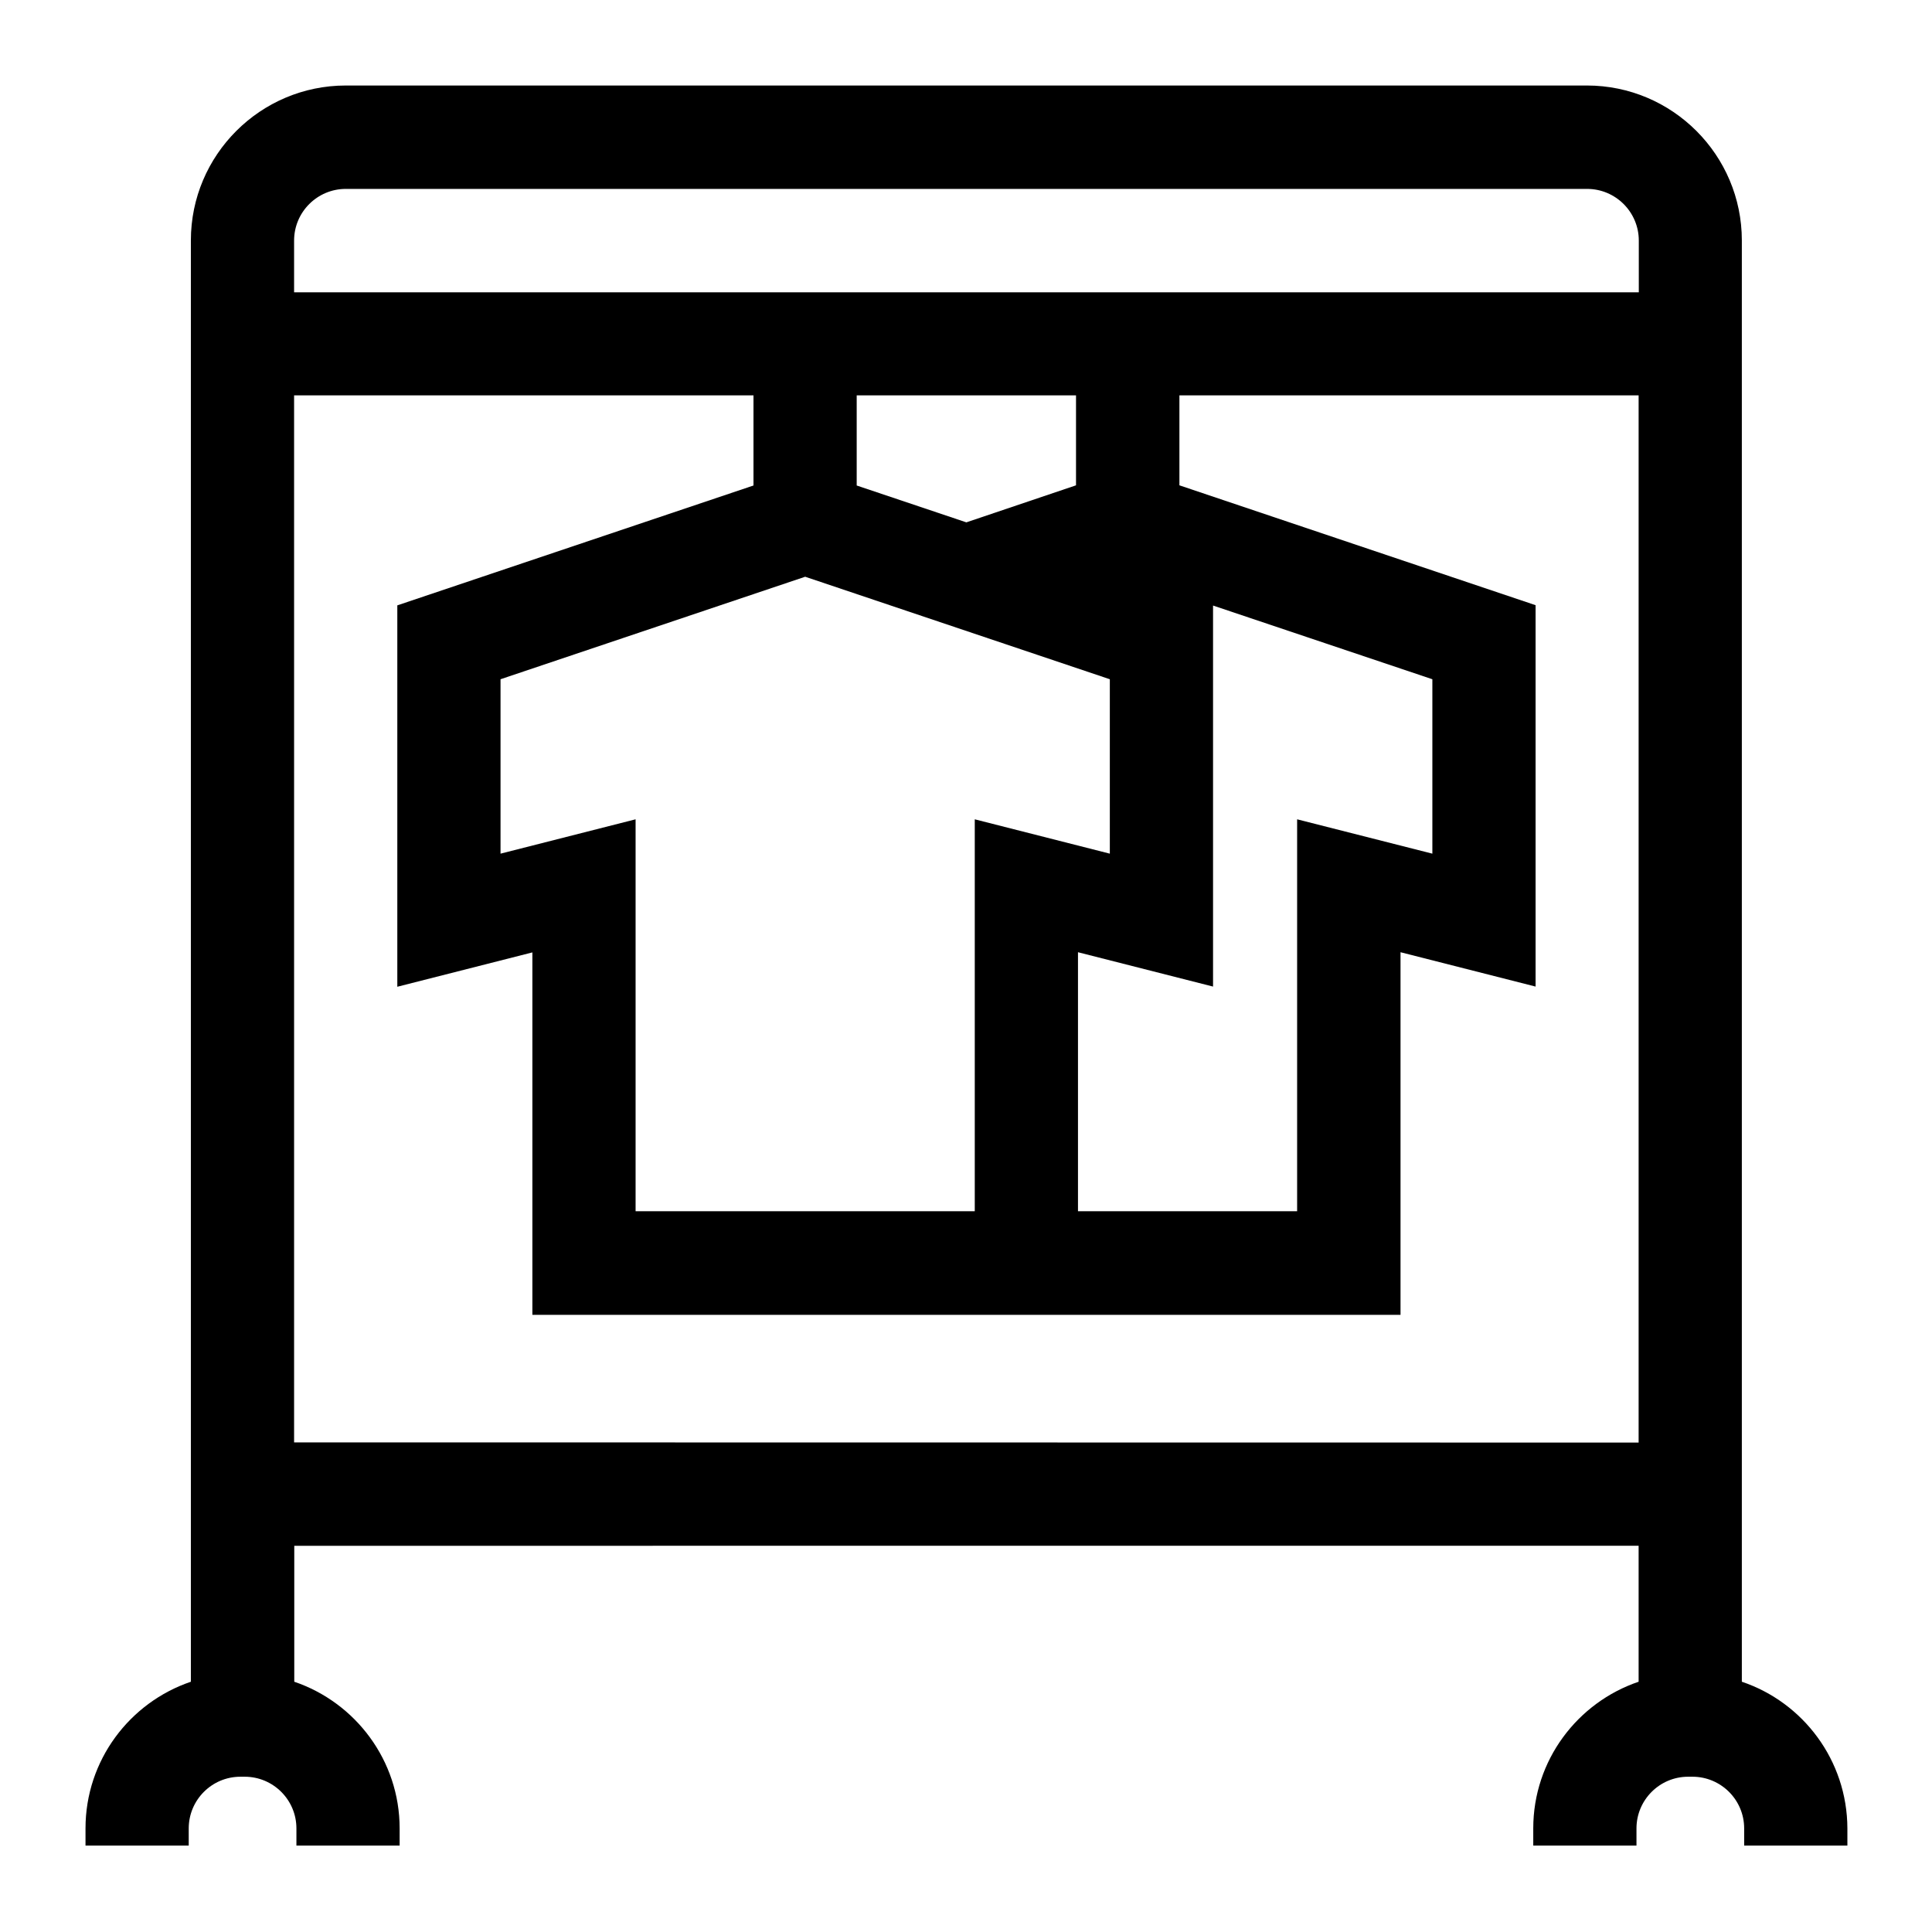<?xml version="1.0" encoding="utf-8"?>
<!-- Generator: Adobe Illustrator 25.2.0, SVG Export Plug-In . SVG Version: 6.00 Build 0)  -->
<svg version="1.1" id="Livello_1" xmlns="http://www.w3.org/2000/svg" xmlns:xlink="http://www.w3.org/1999/xlink" x="0px" y="0px"
	 width="1080px" height="1080px" viewBox="0 0 1080 1080" style="enable-background:new 0 0 1080 1080;" xml:space="preserve">
<g>
	<path style="fill:currentColor;" d="M973.7,940.1V134.4c0-47.7-38.8-86.6-86.6-86.6H193.3c-47.7,0-86.6,38.8-86.6,86.6v805.7
		c-34.2,11.6-58.9,43.9-58.9,82v9.6h57.7v-9.6c0-15.9,12.9-28.9,28.9-28.9h2.4c15.9,0,28.9,12.9,28.9,28.9v9.6h57.7v-9.6
		c0-38-24.7-70.4-58.9-82v-76H916v76c-34.2,11.6-58.9,43.9-58.9,82v9.6h57.7v-9.6c0-15.9,12.9-28.9,28.9-28.9h2.4
		c15.9,0,28.9,12.9,28.9,28.9v9.6h57.7v-9.6C1032.6,984,1007.9,951.6,973.7,940.1L973.7,940.1z M193.3,105.6h693.9
		c15.9,0,28.9,12.9,28.9,28.9v28.9H164.4v-28.9C164.4,118.5,177.4,105.6,193.3,105.6z M279.8,477.2v-97.5l170.3-57.3l170.3,57.3
		v97.5L544.9,458v219.1H355.3V458L279.8,477.2z M602.6,532.3l75.5,19.2v-213l122.6,41.2v97.5L725.1,458v219.1H602.6V532.3z
		 M601.5,271.3L540.2,292l-61.3-20.6V221h122.6L601.5,271.3L601.5,271.3z M164.4,806.3V221h256.8v50.4l-199.1,67v213.2l75.5-19.2
		v202.6h485.3V532.3l75.5,19.2V338.3l-199.1-67V221H916v585.4L164.4,806.3z"/>
</g>
</svg>

